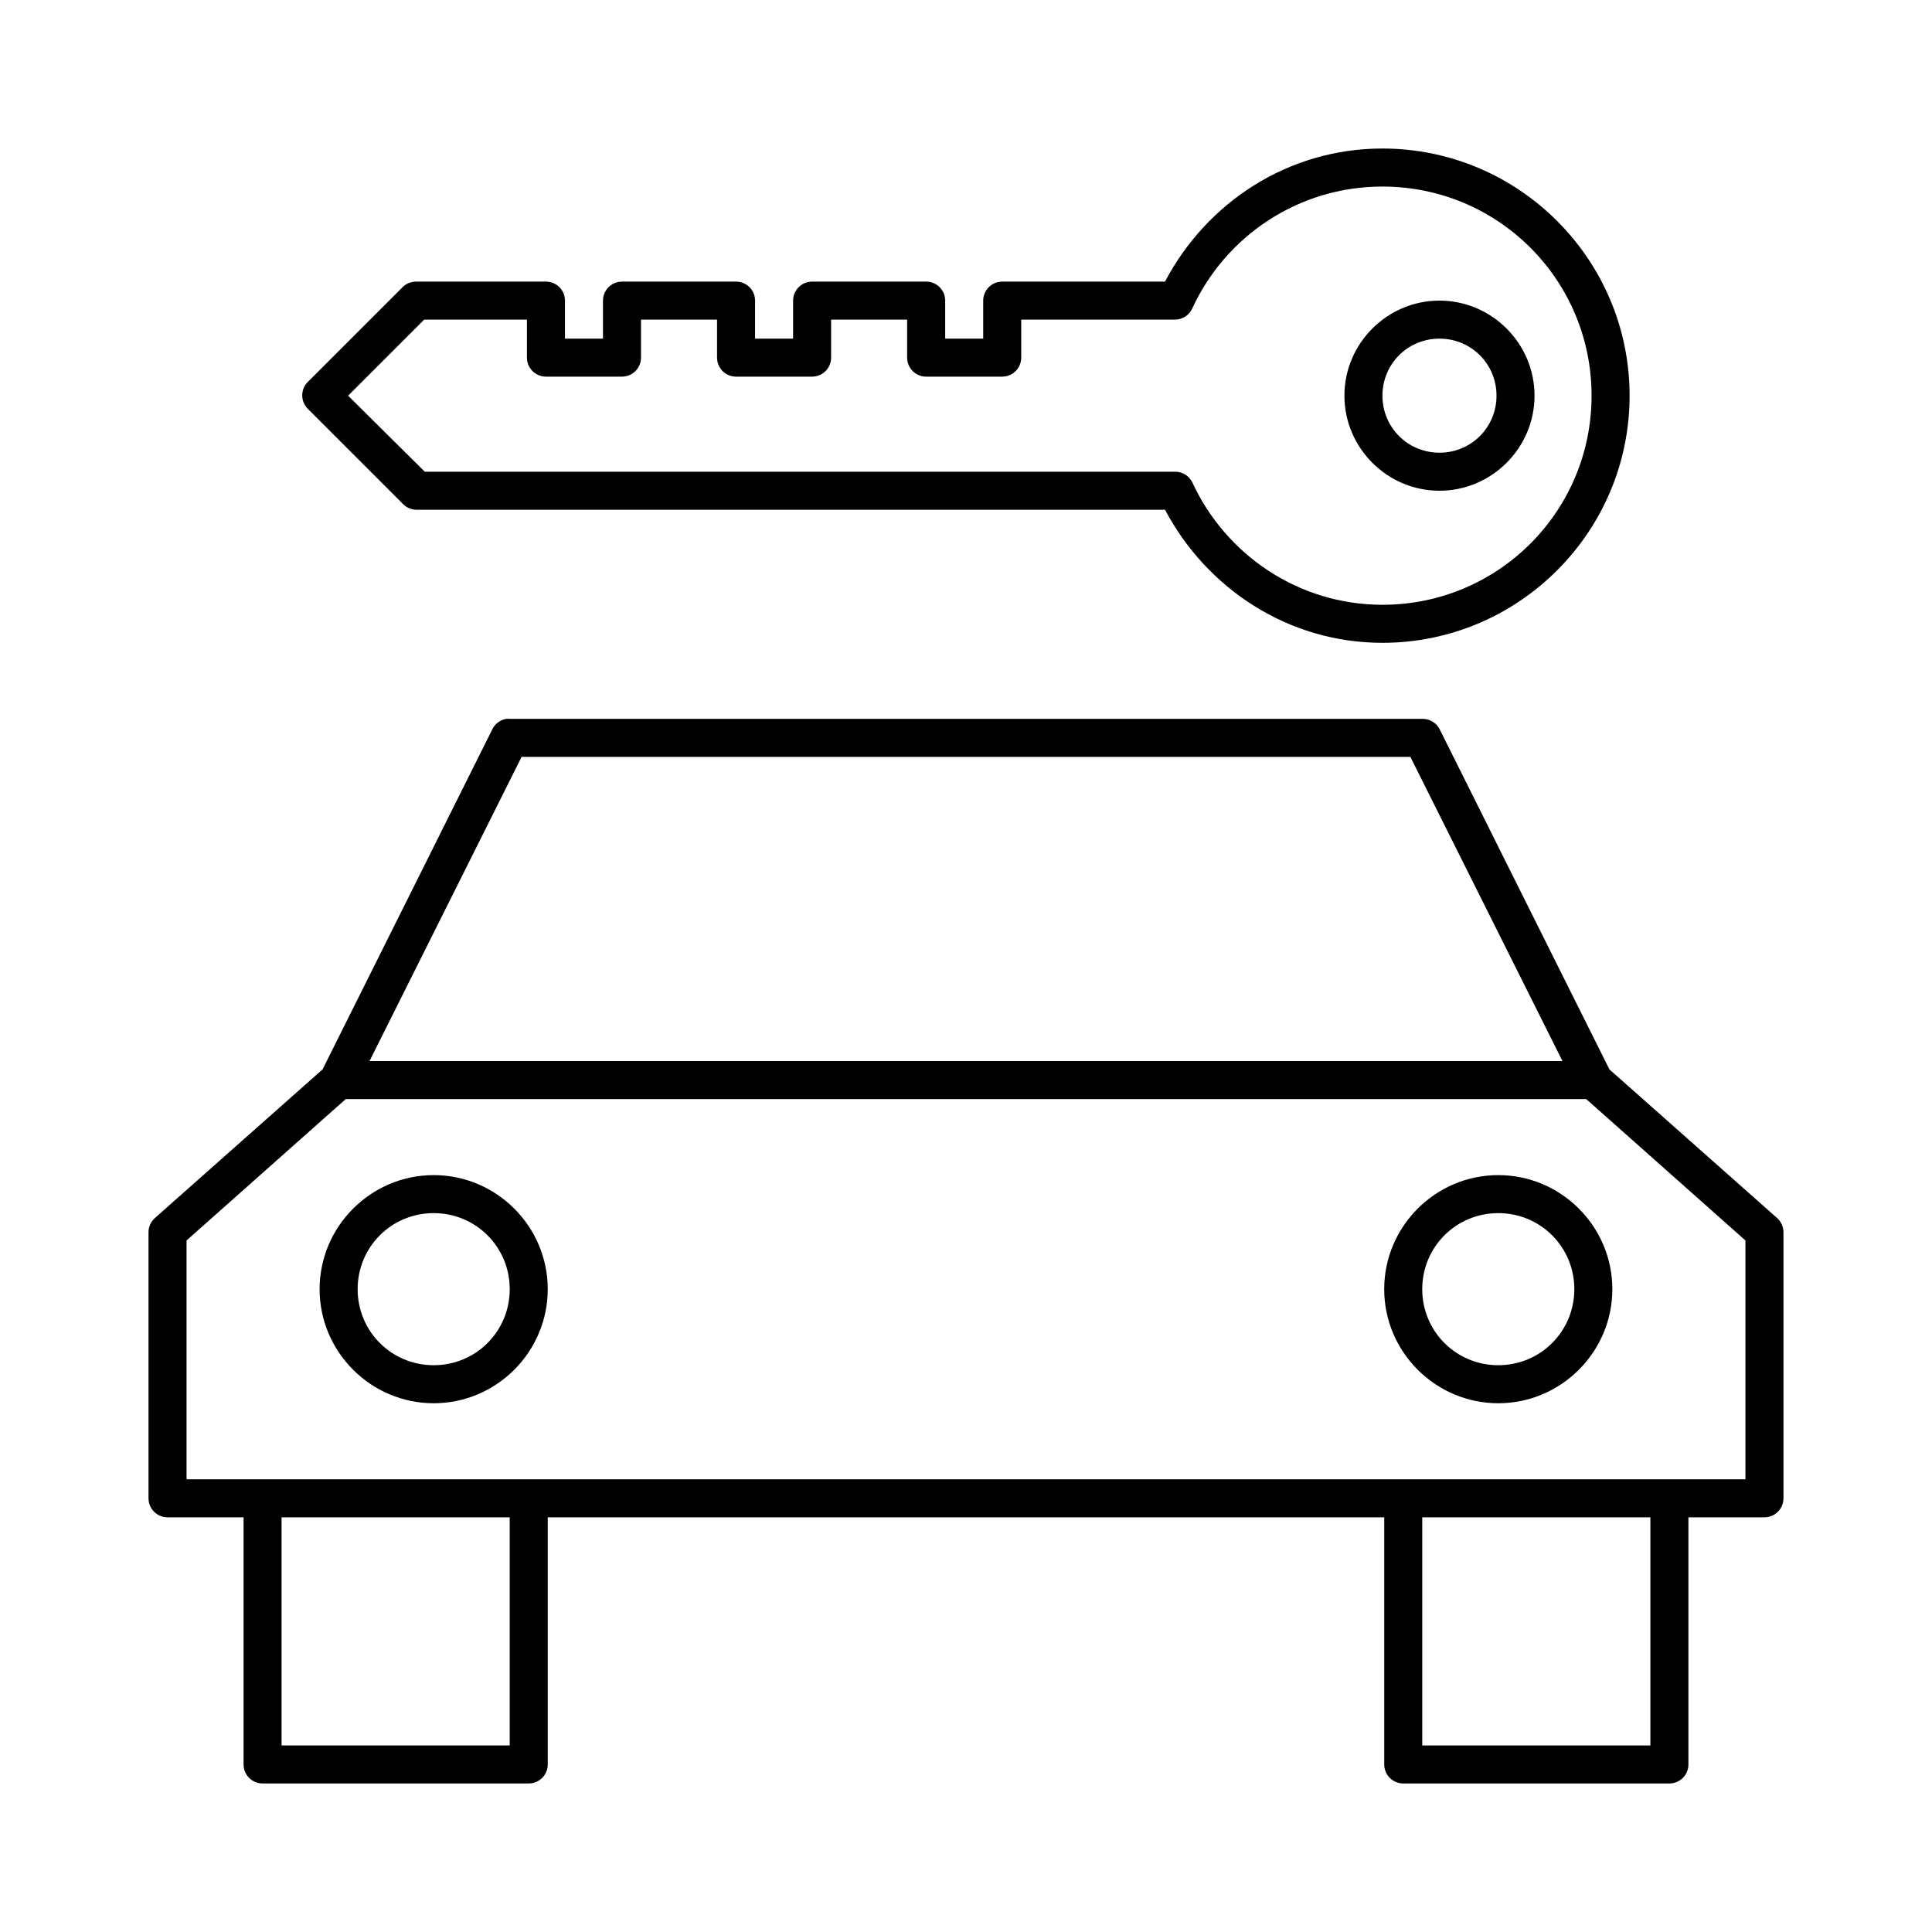<?xml version="1.0" encoding="UTF-8"?>
<!-- Uploaded to: SVG Repo, www.svgrepo.com, Generator: SVG Repo Mixer Tools -->
<svg fill="#000000" width="800px" height="800px" version="1.1" viewBox="144 144 512 512" xmlns="http://www.w3.org/2000/svg">
 <path d="m510.36 183.36c-25.145 0-46.656 14.426-57.621 35.27h-43.141c-2.781 0-5.035 2.254-5.039 5.035v10.078h-10.074v-10.078c0-2.781-2.258-5.035-5.039-5.035h-30.227c-2.785 0-5.039 2.254-5.039 5.035v10.078h-10.078v-10.078c0-2.781-2.254-5.035-5.035-5.035h-30.23c-2.781 0-5.039 2.254-5.039 5.035v10.078h-10.074v-10.078c0-2.781-2.258-5.035-5.039-5.035h-34.32c-1.348-0.031-2.652 0.477-3.621 1.414l-25.191 25.191c-1.941 1.965-1.941 5.121 0 7.086l25.191 25.191c0.941 0.992 2.25 1.562 3.621 1.574h198.38c10.988 20.777 32.523 35.266 57.621 35.266 36.113 0 65.496-29.383 65.496-65.496s-29.383-65.496-65.496-65.496zm0 10.078c30.668 0 55.422 24.75 55.422 55.418s-24.754 55.418-55.422 55.418c-22.371 0-41.613-13.395-50.379-32.43-0.852-1.746-2.625-2.848-4.566-2.836h-198.85l-20.309-20.152 20.152-20.152h27.234v10.078c0 2.781 2.258 5.035 5.039 5.035h20.152c2.781 0 5.039-2.254 5.039-5.035v-10.078h20.152v10.078c0 2.781 2.254 5.035 5.039 5.035h20.152c2.781 0 5.035-2.254 5.035-5.035v-10.078h20.152v10.078c0.004 2.781 2.258 5.035 5.039 5.035h20.152c2.781 0 5.039-2.254 5.039-5.035v-10.078h40.777c1.977-0.016 3.762-1.184 4.566-2.992 8.766-19.035 28.008-32.273 50.379-32.273zm15.117 30.227c-13.855 0-25.191 11.34-25.191 25.191 0 13.852 11.336 25.191 25.191 25.191 13.852 0 25.188-11.34 25.188-25.191 0-13.852-11.336-25.191-25.188-25.191zm0 10.078c8.406 0 15.113 6.707 15.113 15.113s-6.707 15.113-15.113 15.113c-8.41 0-15.117-6.707-15.117-15.113s6.707-15.113 15.117-15.113zm-247.34 100.76c-1.562 0.273-2.902 1.266-3.621 2.676l-45.027 90.215-44.398 39.359c-1.094 0.949-1.727 2.328-1.734 3.777v70.535c0 2.781 2.258 5.035 5.039 5.035h20.152v65.496c0 2.785 2.254 5.039 5.039 5.039h70.531c2.785 0 5.039-2.254 5.039-5.039v-65.496h221.68v65.496c0 2.785 2.258 5.039 5.039 5.039h70.531c2.785 0 5.039-2.254 5.039-5.039v-65.496h20.152c2.785 0 5.039-2.254 5.039-5.035v-70.535c-0.008-1.449-0.637-2.828-1.73-3.777l-44.398-39.359-45.027-90.215c-0.895-1.684-2.66-2.719-4.566-2.676h-241.83c-0.316-0.031-0.633-0.031-0.945 0zm4.094 10.074h235.53l40.305 80.609h-316.14zm-46.605 90.688h328.74l42.191 37.469v63.293h-413.12v-63.293zm23.305 20.152c-16.637 0-30.23 13.594-30.23 30.227 0 16.637 13.594 30.23 30.23 30.23 16.633 0 30.227-13.594 30.227-30.23 0-16.633-13.594-30.227-30.227-30.227zm282.13 0c-16.637 0-30.23 13.594-30.23 30.227 0 16.637 13.594 30.23 30.23 30.23 16.633 0 30.227-13.594 30.227-30.23 0-16.633-13.594-30.227-30.227-30.227zm-282.13 10.074c11.188 0 20.152 8.965 20.152 20.152 0 11.191-8.965 20.152-20.152 20.152-11.191 0-20.152-8.961-20.152-20.152 0-11.188 8.961-20.152 20.152-20.152zm282.13 0c11.188 0 20.152 8.965 20.152 20.152 0 11.191-8.965 20.152-20.152 20.152-11.191 0-20.152-8.961-20.152-20.152 0-11.188 8.961-20.152 20.152-20.152zm-322.44 80.609h60.457v60.457h-60.457zm302.29 0h60.457v60.457h-60.457z"/>
</svg>